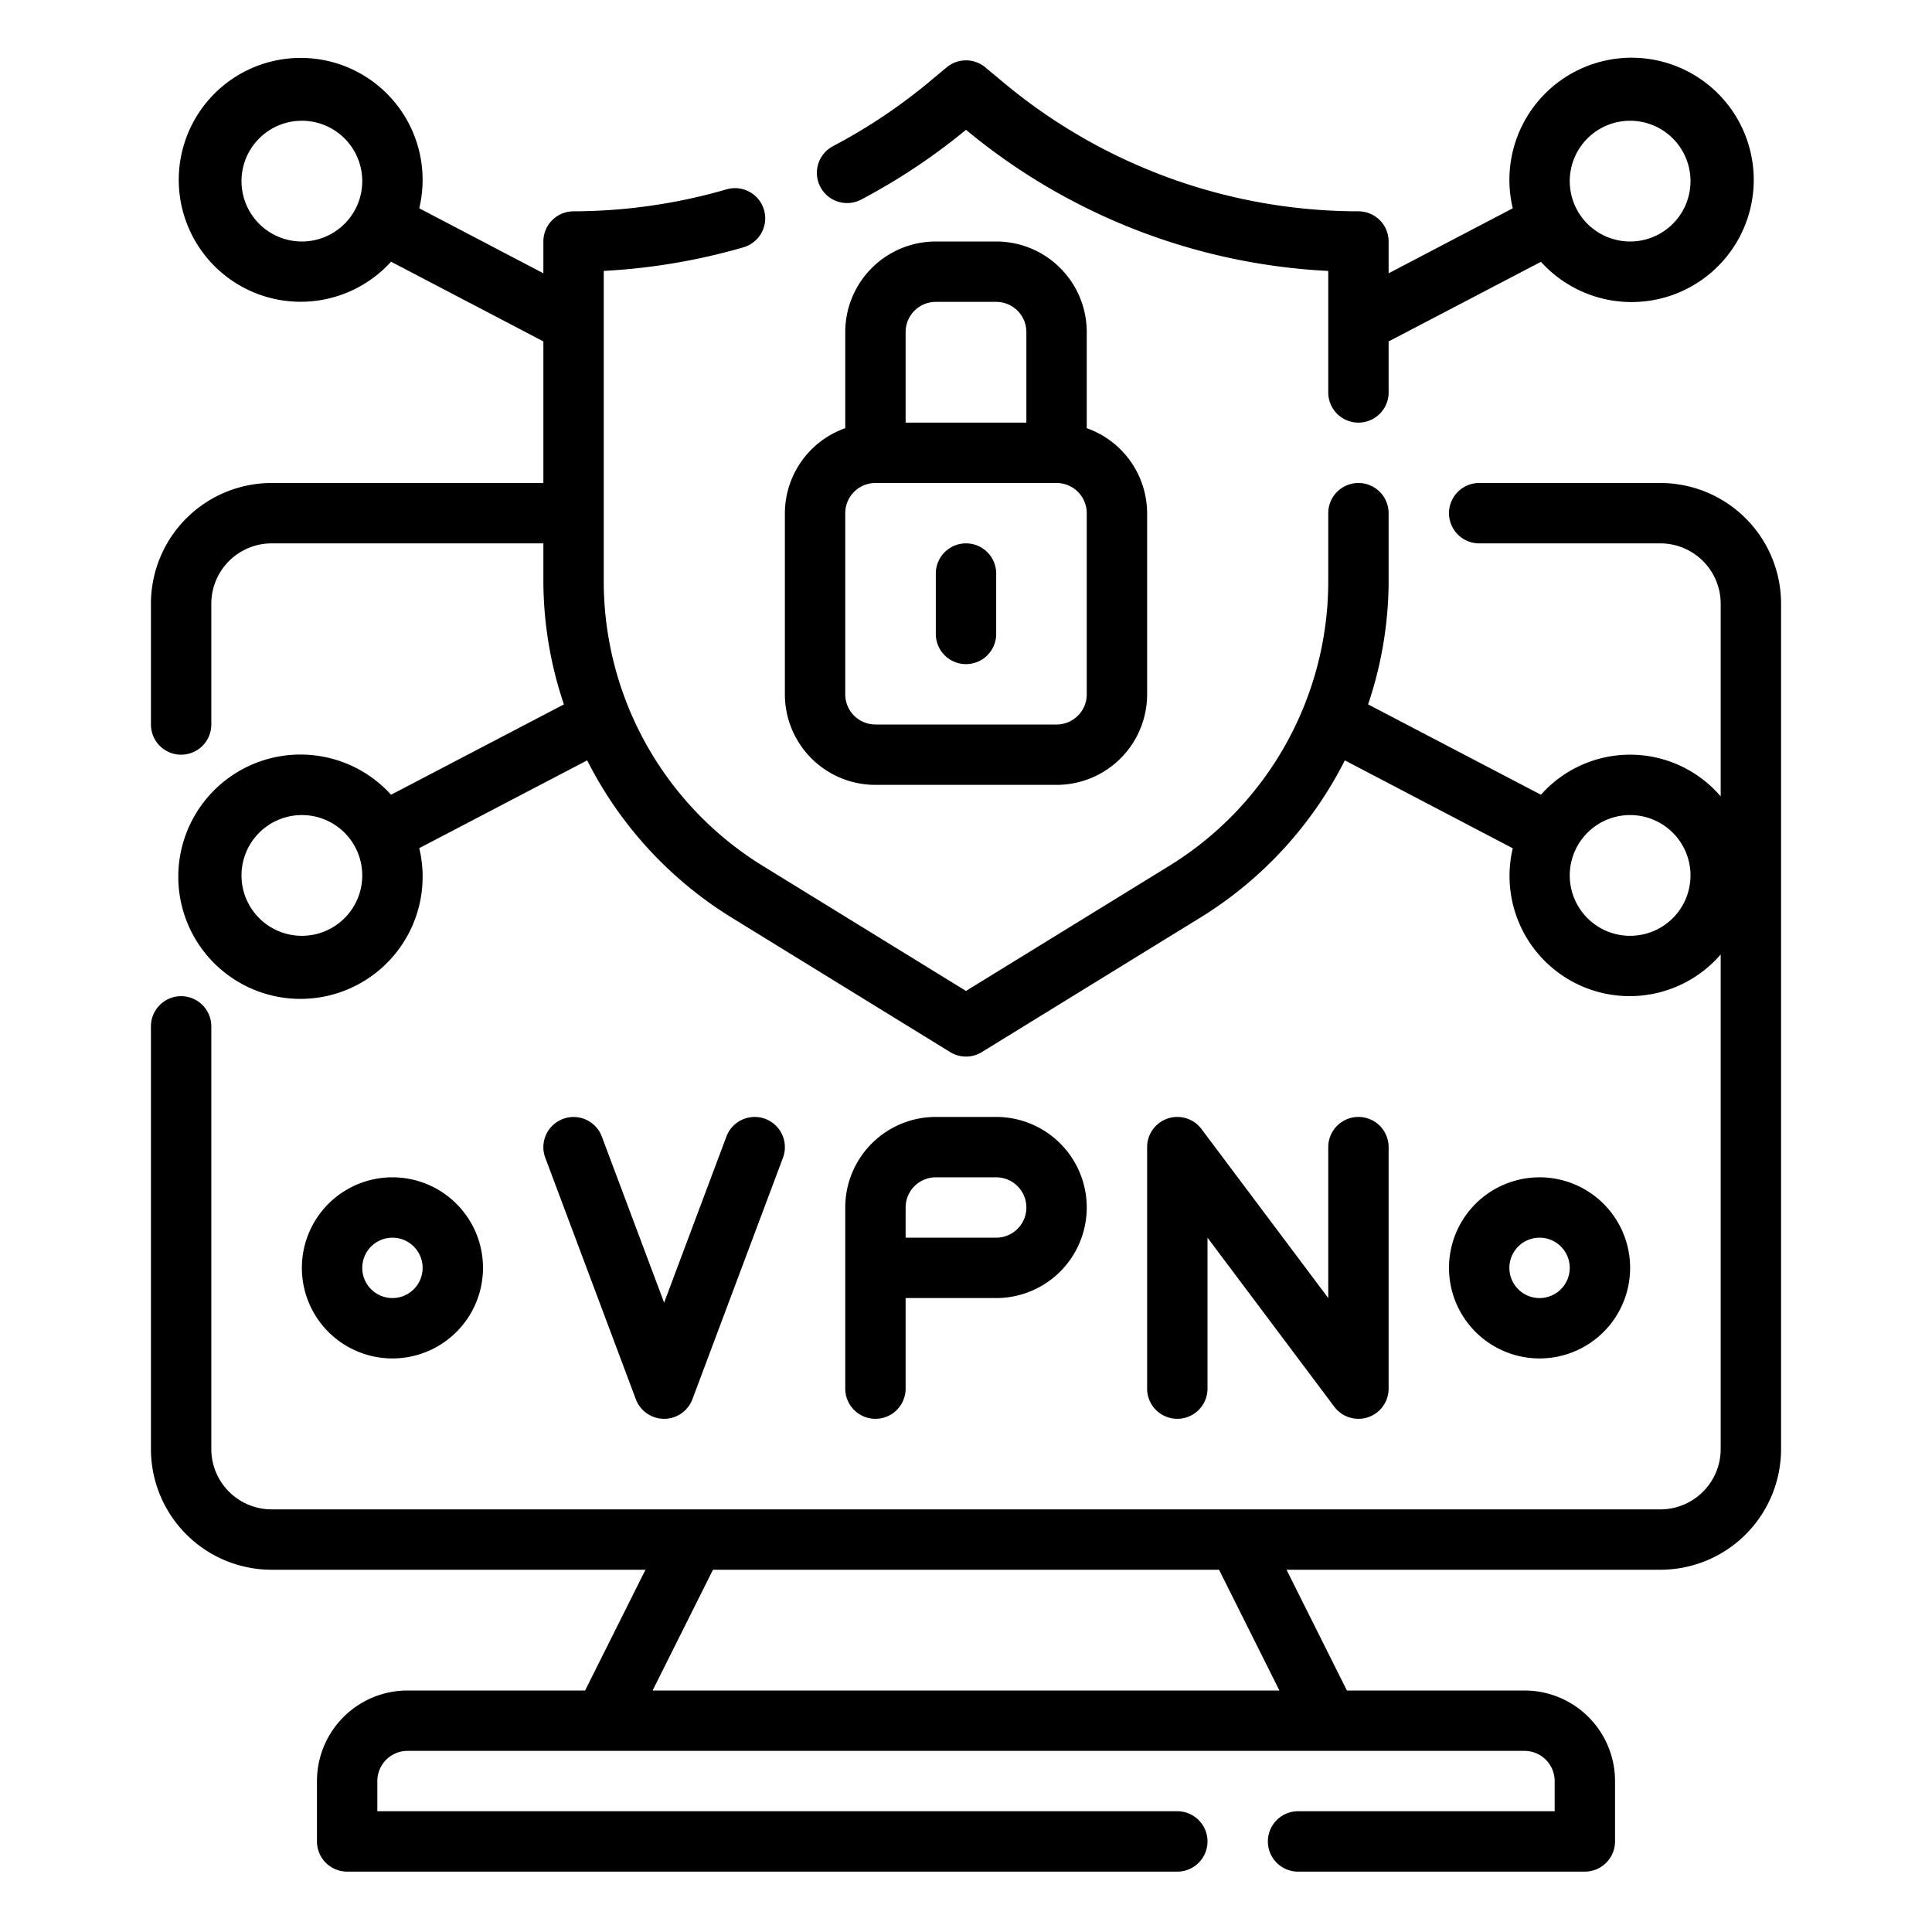<?xml version="1.0" encoding="UTF-8"?> <svg xmlns="http://www.w3.org/2000/svg" viewBox="0 0 64 64" width="512" height="512"> <g id="Outline"> <g> <path d="M55,16H49a1,1,0,0,0,0,2h6a2,2,0,0,1,2,2v6.382a3.949,3.949,0,0,0-5.954-.055L45.32,23.334a12.86,12.86,0,0,0,.68-4.04V17a1,1,0,0,0-2,0v2.294a11.073,11.073,0,0,1-5.235,9.369L32,32.826l-6.765-4.163A11.073,11.073,0,0,1,20,19.294V8.974a20.494,20.494,0,0,0,4.63-.782,1,1,0,0,0-.553-1.922A18.356,18.356,0,0,1,19,7a1,1,0,0,0-1,1V9.053L13.888,6.9a4.039,4.039,0,1,0-.934,1.769L18,11.31V16H9a4,4,0,0,0-4,4v4a1,1,0,0,0,2,0V20a2,2,0,0,1,2-2h9v1.294a12.86,12.86,0,0,0,.68,4.04l-5.726,2.993a4.047,4.047,0,1,0,.934,1.769l5.563-2.908a13.005,13.005,0,0,0,4.736,5.178l7.289,4.486a1,1,0,0,0,1.048,0l7.289-4.486a13.005,13.005,0,0,0,4.736-5.178L50.112,28.1A3.981,3.981,0,0,0,57,31.618V48a2,2,0,0,1-2,2H9a2,2,0,0,1-2-2V34a1,1,0,0,0-2,0V48a4,4,0,0,0,4,4H21.382l-2,4H13.5a3,3,0,0,0-3,3v2a1,1,0,0,0,1,1H39a1,1,0,0,0,0-2H12.5V59a1,1,0,0,1,1-1h37a1,1,0,0,1,1,1v1H43a1,1,0,0,0,0,2h9.5a1,1,0,0,0,1-1V59a3,3,0,0,0-3-3H44.618l-2-4H55a4,4,0,0,0,4-4V20A4,4,0,0,0,55,16ZM10,8a2,2,0,1,1,2-2A2,2,0,0,1,10,8Zm0,23a2,2,0,1,1,2-2A2,2,0,0,1,10,31Zm44,0a2,2,0,1,1,2-2A2,2,0,0,1,54,31ZM42.382,56H21.618l2-4H40.382Z"></path> <path d="M28.529,6.61A20.412,20.412,0,0,0,32,4.3,20.373,20.373,0,0,0,44,8.975V13a1,1,0,0,0,2,0V11.31l5.046-2.637A4.047,4.047,0,1,0,50.112,6.9L46,9.053V8a1,1,0,0,0-1-1A18.365,18.365,0,0,1,33.263,2.75l-.623-.519a1,1,0,0,0-1.28,0l-.623.519a18.353,18.353,0,0,1-3.145,2.093,1,1,0,1,0,.937,1.767ZM54,4a2,2,0,1,1-2,2A2,2,0,0,1,54,4Z"></path> <path d="M29,26h6a3,3,0,0,0,3-3V17a3,3,0,0,0-2-2.816V11a3,3,0,0,0-3-3H31a3,3,0,0,0-3,3v3.184A3,3,0,0,0,26,17v6A3,3,0,0,0,29,26Zm1-15a1,1,0,0,1,1-1h2a1,1,0,0,1,1,1v3H30Zm-2,6a1,1,0,0,1,1-1h6a1,1,0,0,1,1,1v6a1,1,0,0,1-1,1H29a1,1,0,0,1-1-1Z"></path> <path d="M32,22a1,1,0,0,0,1-1V19a1,1,0,0,0-2,0v2A1,1,0,0,0,32,22Z"></path> <path d="M22,47a1,1,0,0,0,.937-.649l3-8a1,1,0,1,0-1.874-.7L22,43.152l-2.063-5.5a1,1,0,1,0-1.874.7l3,8A1,1,0,0,0,22,47Z"></path> <path d="M30,46V43h3a3,3,0,0,0,0-6H31a3,3,0,0,0-3,3v6a1,1,0,0,0,2,0Zm0-6a1,1,0,0,1,1-1h2a1,1,0,0,1,0,2H30Z"></path> <path d="M40,46V41l4.2,5.6a1,1,0,0,0,.8.4,1.019,1.019,0,0,0,.316-.051A1,1,0,0,0,46,46V38a1,1,0,0,0-2,0v5l-4.2-5.6A1,1,0,0,0,38,38v8a1,1,0,0,0,2,0Z"></path> <path d="M54,42a3,3,0,1,0-3,3A3,3,0,0,0,54,42Zm-4,0a1,1,0,1,1,1,1A1,1,0,0,1,50,42Z"></path> <path d="M16,42a3,3,0,1,0-3,3A3,3,0,0,0,16,42Zm-4,0a1,1,0,1,1,1,1A1,1,0,0,1,12,42Z"></path> </g> </g> </svg> 